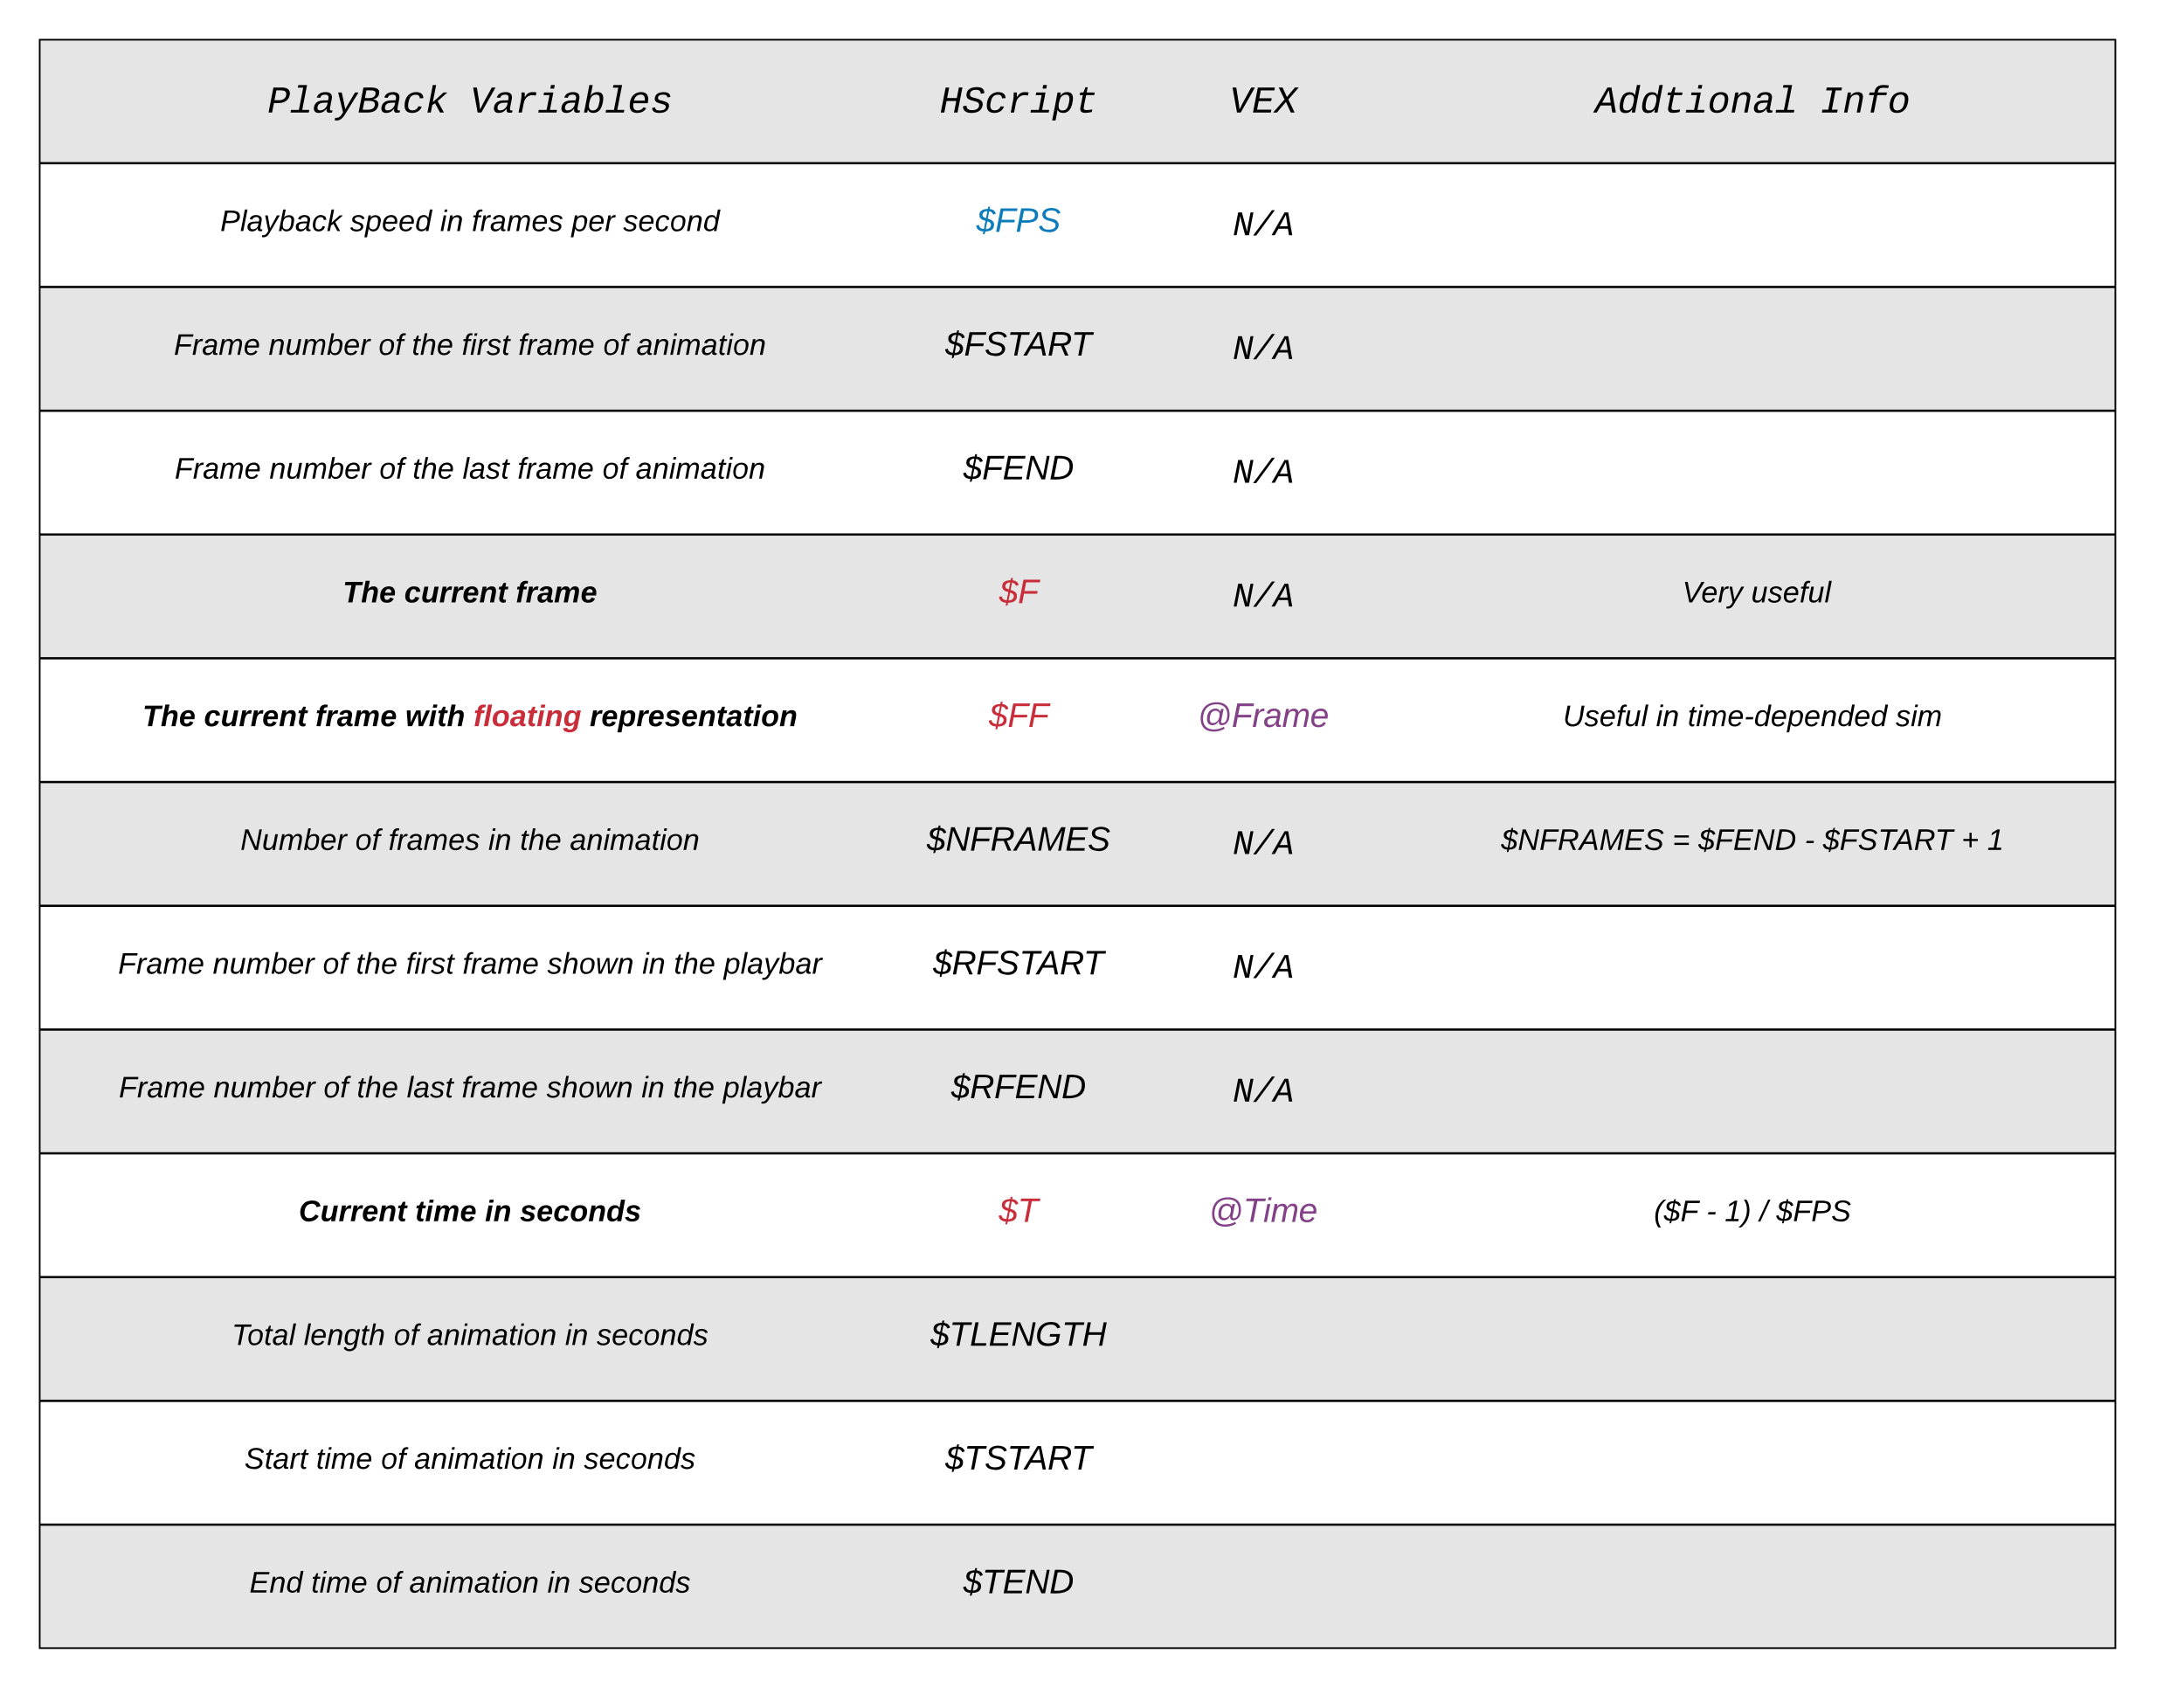 <svg xmlns="http://www.w3.org/2000/svg" xmlns:xlink="http://www.w3.org/1999/xlink" width="1294.2" height="1000.06"><g transform="translate(0 0)"><path d="M23.53 23.53h510v73h-510zM533.53 23.53h140v73h-140zM673.53 23.53h150v73h-150zM823.53 23.53h430v73h-430z" fill="#e5e5e5"/><path d="M23.53 96.86h510v73h-510zM533.53 96.86h140v73h-140zM673.53 96.86h150v73h-150zM823.53 96.86h430v73h-430z" fill="#fff"/><path d="M23.53 170.2h510v73h-510zM533.53 170.2h140v73h-140zM673.53 170.2h150v73h-150zM823.53 170.2h430v73h-430z" fill="#e5e5e5"/><path d="M23.53 243.53h510v73h-510zM533.53 243.53h140v73h-140zM673.53 243.53h150v73h-150zM823.53 243.53h430v73h-430z" fill="#fff"/><path d="M23.53 316.86h510v73h-510zM533.53 316.86h140v73h-140zM673.53 316.86h150v73h-150zM823.53 316.86h430v73h-430z" fill="#e5e5e5"/><path d="M23.53 390.2h510v73h-510zM533.53 390.2h140v73h-140zM673.53 390.2h150v73h-150zM823.53 390.2h430v73h-430z" fill="#fff"/><path d="M23.53 463.53h510v73h-510zM533.53 463.53h140v73h-140zM673.53 463.53h150v73h-150zM823.53 463.53h430v73h-430z" fill="#e5e5e5"/><path d="M23.53 536.86h510v73h-510zM533.53 536.86h140v73h-140zM673.53 536.86h150v73h-150zM823.53 536.86h430v73h-430z" fill="#fff"/><path d="M23.53 610.2h510v73h-510zM533.53 610.2h140v73h-140zM673.53 610.2h150v73h-150zM823.53 610.2h430v73h-430z" fill="#e5e5e5"/><path d="M23.53 683.53h510v73h-510zM533.53 683.53h140v73h-140zM673.53 683.53h150v73h-150zM823.53 683.53h430v73h-430z" fill="#fff"/><path d="M23.53 756.86h510v73h-510zM533.53 756.86h140v73h-140zM673.53 756.86h150v73h-150zM823.53 756.86h430v73h-430z" fill="#e5e5e5"/><path d="M23.53 830.2h510v73h-510zM533.53 830.2h140v73h-140zM673.53 830.2h150v73h-150zM823.53 830.2h430v73h-430z" fill="#fff"/><path d="M23.53 903.53h510v73h-510zM533.53 903.53h140v73h-140zM673.53 903.53h150v73h-150zM823.53 903.53h430v73h-430z" fill="#e5e5e5"/><path d="M23.53 96.53h510M533.53 96.53h140M673.53 96.53h150M823.53 96.53h430M23.53 96.86h510m-510 73h510M533.53 96.86h140m-140 73h140M673.53 96.86h150m-150 73h150M823.53 96.86h430m-430 73h430M23.53 170.2h510m-510 73h510M533.53 170.2h140m-140 73h140M673.53 170.2h150m-150 73h150M823.53 170.2h430m-430 73h430M23.53 243.53h510m-510 73h510M533.53 243.53h140m-140 73h140M673.53 243.53h150m-150 73h150M823.53 243.53h430m-430 73h430M23.53 316.86h510m-510 73h510M533.53 316.86h140m-140 73h140M673.53 316.86h150m-150 73h150M823.53 316.86h430m-430 73h430M23.53 390.2h510m-510 73h510M533.53 390.2h140m-140 73h140M673.53 390.2h150m-150 73h150M823.53 390.2h430m-430 73h430M23.53 463.53h510m-510 73h510M533.53 463.53h140m-140 73h140M673.53 463.53h150m-150 73h150M823.53 463.53h430m-430 73h430M23.53 536.86h510m-510 73h510M533.53 536.86h140m-140 73h140M673.53 536.86h150m-150 73h150M823.53 536.86h430m-430 73h430M23.53 610.2h510m-510 73h510M533.53 610.2h140m-140 73h140M673.53 610.2h150m-150 73h150M823.53 610.2h430m-430 73h430M23.53 683.53h510m-510 73h510M533.53 683.53h140m-140 73h140M673.53 683.53h150m-150 73h150M823.53 683.53h430m-430 73h430M23.53 756.86h510m-510 73h510M533.53 756.86h140m-140 73h140M673.53 756.86h150m-150 73h150M823.53 756.86h430m-430 73h430M23.53 830.2h510m-510 73h510M533.53 830.2h140m-140 73h140M673.53 830.2h150m-150 73h150M823.53 830.2h430m-430 73h430M23.53 903.53h510M533.53 903.53h140M673.53 903.53h150M823.53 903.53h430M23.53 23.53h1230v953h-1230z" stroke="#000" fill="none"/><use xlink:href="#a" transform="matrix(1,0,0,1,28.531,28.531) translate(129.98 38.162)"/><use xlink:href="#b" transform="matrix(1,0,0,1,28.531,28.531) translate(250 38.162)"/><use xlink:href="#c" transform="matrix(1,0,0,1,538.531,28.531) translate(18.326 38.162)"/><use xlink:href="#d" transform="matrix(1,0,0,1,678.531,28.531) translate(49.997 38.162)"/><use xlink:href="#e" transform="matrix(1,0,0,1,28.531,101.864) translate(101.975 35.056)"/><use xlink:href="#f" transform="matrix(1,0,0,1,28.531,101.864) translate(178.963 35.056)"/><use xlink:href="#g" transform="matrix(1,0,0,1,28.531,101.864) translate(232.296 35.056)"/><use xlink:href="#h" transform="matrix(1,0,0,1,28.531,101.864) translate(251.012 35.056)"/><use xlink:href="#i" transform="matrix(1,0,0,1,28.531,101.864) translate(310.173 35.056)"/><use xlink:href="#j" transform="matrix(1,0,0,1,28.531,101.864) translate(340.741 35.056)"/><use xlink:href="#k" transform="matrix(1,0,0,1,538.531,101.864) translate(40.028 35.5)"/><use xlink:href="#l" transform="matrix(1,0,0,1,678.531,101.864) translate(51.997 37.496)"/><use xlink:href="#m" transform="matrix(1,0,0,1,28.531,175.198) translate(74.494 35.056)"/><use xlink:href="#n" transform="matrix(1,0,0,1,28.531,175.198) translate(130.642 35.056)"/><use xlink:href="#o" transform="matrix(1,0,0,1,28.531,175.198) translate(195.728 35.056)"/><use xlink:href="#p" transform="matrix(1,0,0,1,28.531,175.198) translate(215.481 35.056)"/><use xlink:href="#q" transform="matrix(1,0,0,1,28.531,175.198) translate(245.111 35.056)"/><use xlink:href="#r" transform="matrix(1,0,0,1,28.531,175.198) translate(278.593 35.056)"/><use xlink:href="#o" transform="matrix(1,0,0,1,28.531,175.198) translate(328.864 35.056)"/><use xlink:href="#s" transform="matrix(1,0,0,1,28.531,175.198) translate(348.617 35.056)"/><use xlink:href="#t" transform="matrix(1,0,0,1,538.531,175.198) translate(21.611 35.5)"/><use xlink:href="#l" transform="matrix(1,0,0,1,678.531,175.198) translate(51.997 37.496)"/><use xlink:href="#u" transform="matrix(1,0,0,1,828.531,28.531) translate(116.651 38.162)"/><use xlink:href="#v" transform="matrix(1,0,0,1,828.531,28.531) translate(250.007 38.162)"/><use xlink:href="#m" transform="matrix(1,0,0,1,28.531,248.531) translate(74.963 35.056)"/><use xlink:href="#n" transform="matrix(1,0,0,1,28.531,248.531) translate(131.111 35.056)"/><use xlink:href="#o" transform="matrix(1,0,0,1,28.531,248.531) translate(196.198 35.056)"/><use xlink:href="#p" transform="matrix(1,0,0,1,28.531,248.531) translate(215.951 35.056)"/><use xlink:href="#w" transform="matrix(1,0,0,1,28.531,248.531) translate(245.58 35.056)"/><use xlink:href="#r" transform="matrix(1,0,0,1,28.531,248.531) translate(278.123 35.056)"/><use xlink:href="#o" transform="matrix(1,0,0,1,28.531,248.531) translate(328.395 35.056)"/><use xlink:href="#s" transform="matrix(1,0,0,1,28.531,248.531) translate(348.148 35.056)"/><use xlink:href="#x" transform="matrix(1,0,0,1,538.531,248.531) translate(32.306 35.5)"/><use xlink:href="#l" transform="matrix(1,0,0,1,678.531,248.531) translate(51.997 37.496)"/><use xlink:href="#y" transform="matrix(1,0,0,1,28.531,321.864) translate(174.593 35.056)"/><use xlink:href="#z" transform="matrix(1,0,0,1,28.531,321.864) translate(211.037 35.056)"/><use xlink:href="#A" transform="matrix(1,0,0,1,28.531,321.864) translate(277.062 35.056)"/><use xlink:href="#B" transform="matrix(1,0,0,1,538.531,321.864) translate(53.556 35.5)"/><use xlink:href="#l" transform="matrix(1,0,0,1,678.531,321.864) translate(51.997 37.496)"/><use xlink:href="#C" transform="matrix(1,0,0,1,828.531,321.864) translate(163.457 35.056)"/><use xlink:href="#D" transform="matrix(1,0,0,1,828.531,321.864) translate(168.395 35.056)"/><use xlink:href="#E" transform="matrix(1,0,0,1,828.531,321.864) translate(209.185 35.056)"/><g><use xlink:href="#y" transform="matrix(1,0,0,1,28.531,395.198) translate(55.901 35.056)"/><use xlink:href="#z" transform="matrix(1,0,0,1,28.531,395.198) translate(92.346 35.056)"/><use xlink:href="#F" transform="matrix(1,0,0,1,28.531,395.198) translate(158.37 35.056)"/><use xlink:href="#G" transform="matrix(1,0,0,1,28.531,395.198) translate(211.654 35.056)"/><use xlink:href="#H" transform="matrix(1,0,0,1,28.531,395.198) translate(252.049 35.056)"/><use xlink:href="#I" transform="matrix(1,0,0,1,28.531,395.198) translate(320.938 35.056)"/></g><g><use xlink:href="#J" transform="matrix(1,0,0,1,538.531,395.198) translate(47.472 35.5)"/></g><g><use xlink:href="#K" transform="matrix(1,0,0,1,678.531,395.198) translate(31.056 35.5)"/></g><g><use xlink:href="#L" transform="matrix(1,0,0,1,828.531,395.198) translate(97.605 35.056)"/><use xlink:href="#M" transform="matrix(1,0,0,1,828.531,395.198) translate(152.815 35.056)"/><use xlink:href="#N" transform="matrix(1,0,0,1,828.531,395.198) translate(171.531 35.056)"/><use xlink:href="#O" transform="matrix(1,0,0,1,828.531,395.198) translate(294.84 35.056)"/></g><g><use xlink:href="#P" transform="matrix(1,0,0,1,28.531,468.531) translate(113.926 35.056)"/><use xlink:href="#Q" transform="matrix(1,0,0,1,28.531,468.531) translate(181.926 35.056)"/><use xlink:href="#h" transform="matrix(1,0,0,1,28.531,468.531) translate(201.679 35.056)"/><use xlink:href="#g" transform="matrix(1,0,0,1,28.531,468.531) translate(260.84 35.056)"/><use xlink:href="#p" transform="matrix(1,0,0,1,28.531,468.531) translate(279.556 35.056)"/><use xlink:href="#s" transform="matrix(1,0,0,1,28.531,468.531) translate(309.185 35.056)"/></g><g><use xlink:href="#R" transform="matrix(1,0,0,1,538.531,468.531) translate(10.667 35.5)"/></g><g><use xlink:href="#l" transform="matrix(1,0,0,1,678.531,468.531) translate(51.997 37.496)"/></g><g><use xlink:href="#S" transform="matrix(1,0,0,1,828.531,468.531) translate(61.012 35.056)"/><use xlink:href="#T" transform="matrix(1,0,0,1,828.531,468.531) translate(162.543 35.056)"/><use xlink:href="#U" transform="matrix(1,0,0,1,828.531,468.531) translate(177.852 35.056)"/><use xlink:href="#V" transform="matrix(1,0,0,1,828.531,468.531) translate(240.914 35.056)"/><use xlink:href="#W" transform="matrix(1,0,0,1,828.531,468.531) translate(251.728 35.056)"/><use xlink:href="#X" transform="matrix(1,0,0,1,828.531,468.531) translate(333.802 35.056)"/><use xlink:href="#Y" transform="matrix(1,0,0,1,828.531,468.531) translate(349.111 35.056)"/></g><g><use xlink:href="#m" transform="matrix(1,0,0,1,28.531,541.864) translate(41.432 35.056)"/><use xlink:href="#n" transform="matrix(1,0,0,1,28.531,541.864) translate(97.58 35.056)"/><use xlink:href="#o" transform="matrix(1,0,0,1,28.531,541.864) translate(162.667 35.056)"/><use xlink:href="#p" transform="matrix(1,0,0,1,28.531,541.864) translate(182.42 35.056)"/><use xlink:href="#q" transform="matrix(1,0,0,1,28.531,541.864) translate(212.049 35.056)"/><use xlink:href="#r" transform="matrix(1,0,0,1,28.531,541.864) translate(245.531 35.056)"/><use xlink:href="#Z" transform="matrix(1,0,0,1,28.531,541.864) translate(295.802 35.056)"/><use xlink:href="#g" transform="matrix(1,0,0,1,28.531,541.864) translate(352.049 35.056)"/><use xlink:href="#p" transform="matrix(1,0,0,1,28.531,541.864) translate(370.765 35.056)"/><use xlink:href="#aa" transform="matrix(1,0,0,1,28.531,541.864) translate(400.395 35.056)"/></g><g><use xlink:href="#ab" transform="matrix(1,0,0,1,538.531,541.864) translate(14.417 35.5)"/></g><g><use xlink:href="#l" transform="matrix(1,0,0,1,678.531,541.864) translate(51.997 37.496)"/></g><g><use xlink:href="#m" transform="matrix(1,0,0,1,28.531,615.198) translate(41.901 35.056)"/><use xlink:href="#n" transform="matrix(1,0,0,1,28.531,615.198) translate(98.049 35.056)"/><use xlink:href="#o" transform="matrix(1,0,0,1,28.531,615.198) translate(163.136 35.056)"/><use xlink:href="#p" transform="matrix(1,0,0,1,28.531,615.198) translate(182.889 35.056)"/><use xlink:href="#w" transform="matrix(1,0,0,1,28.531,615.198) translate(212.519 35.056)"/><use xlink:href="#r" transform="matrix(1,0,0,1,28.531,615.198) translate(245.062 35.056)"/><use xlink:href="#Z" transform="matrix(1,0,0,1,28.531,615.198) translate(295.333 35.056)"/><use xlink:href="#g" transform="matrix(1,0,0,1,28.531,615.198) translate(351.58 35.056)"/><use xlink:href="#p" transform="matrix(1,0,0,1,28.531,615.198) translate(370.296 35.056)"/><use xlink:href="#ac" transform="matrix(1,0,0,1,28.531,615.198) translate(399.926 35.056)"/></g><g><use xlink:href="#ad" transform="matrix(1,0,0,1,538.531,615.198) translate(25.111 35.5)"/></g><g><use xlink:href="#l" transform="matrix(1,0,0,1,678.531,615.198) translate(51.997 37.496)"/></g><g><use xlink:href="#ae" transform="matrix(1,0,0,1,28.531,688.531) translate(148.494 35.056)"/><use xlink:href="#af" transform="matrix(1,0,0,1,28.531,688.531) translate(217.432 35.056)"/><use xlink:href="#ag" transform="matrix(1,0,0,1,28.531,688.531) translate(258.864 35.056)"/><use xlink:href="#ah" transform="matrix(1,0,0,1,28.531,688.531) translate(279.556 35.056)"/></g><g><use xlink:href="#ai" transform="matrix(1,0,0,1,538.531,688.531) translate(53.361 35.5)"/></g><g><use xlink:href="#aj" transform="matrix(1,0,0,1,678.531,688.531) translate(37.806 35.5)"/></g><g><use xlink:href="#ak" transform="matrix(1,0,0,1,828.531,688.531) translate(151.531 35.056)"/><use xlink:href="#al" transform="matrix(1,0,0,1,828.531,688.531) translate(182.691 35.056)"/><use xlink:href="#am" transform="matrix(1,0,0,1,828.531,688.531) translate(193.506 35.056)"/><use xlink:href="#an" transform="matrix(1,0,0,1,828.531,688.531) translate(214.198 35.056)"/><use xlink:href="#ao" transform="matrix(1,0,0,1,828.531,688.531) translate(224.074 35.056)"/></g><g><use xlink:href="#ap" transform="matrix(1,0,0,1,28.531,761.864) translate(108.765 35.056)"/><use xlink:href="#aq" transform="matrix(1,0,0,1,28.531,761.864) translate(151.481 35.056)"/><use xlink:href="#o" transform="matrix(1,0,0,1,28.531,761.864) translate(204.765 35.056)"/><use xlink:href="#ar" transform="matrix(1,0,0,1,28.531,761.864) translate(224.519 35.056)"/><use xlink:href="#g" transform="matrix(1,0,0,1,28.531,761.864) translate(306.346 35.056)"/><use xlink:href="#as" transform="matrix(1,0,0,1,28.531,761.864) translate(325.062 35.056)"/></g><g><use xlink:href="#at" transform="matrix(1,0,0,1,538.531,761.864) translate(12.889 35.5)"/></g><g><use xlink:href="#au" transform="matrix(1,0,0,1,28.531,835.198) translate(116.346 35.056)"/><use xlink:href="#av" transform="matrix(1,0,0,1,28.531,835.198) translate(158.765 35.056)"/><use xlink:href="#o" transform="matrix(1,0,0,1,28.531,835.198) translate(197.185 35.056)"/><use xlink:href="#ar" transform="matrix(1,0,0,1,28.531,835.198) translate(216.938 35.056)"/><use xlink:href="#g" transform="matrix(1,0,0,1,28.531,835.198) translate(298.765 35.056)"/><use xlink:href="#as" transform="matrix(1,0,0,1,28.531,835.198) translate(317.481 35.056)"/></g><g><use xlink:href="#aw" transform="matrix(1,0,0,1,538.531,835.198) translate(21.611 35.5)"/></g><g><use xlink:href="#ax" transform="matrix(1,0,0,1,28.531,908.531) translate(119.284 35.056)"/><use xlink:href="#av" transform="matrix(1,0,0,1,28.531,908.531) translate(155.827 35.056)"/><use xlink:href="#o" transform="matrix(1,0,0,1,28.531,908.531) translate(194.247 35.056)"/><use xlink:href="#ar" transform="matrix(1,0,0,1,28.531,908.531) translate(214 35.056)"/><use xlink:href="#g" transform="matrix(1,0,0,1,28.531,908.531) translate(295.827 35.056)"/><use xlink:href="#as" transform="matrix(1,0,0,1,28.531,908.531) translate(314.543 35.056)"/></g><g><use xlink:href="#ay" transform="matrix(1,0,0,1,538.531,908.531) translate(32.306 35.5)"/></g><defs><path d="M779-1349c276-3 478 117 419 404-54 263-252 422-569 431H348L248 0H57l262-1349h460zM631-665c230-6 380-118 380-337 0-148-118-194-285-194H480L377-665h254" id="az"/><path d="M659-142h380L1011 0H29l28-142h422l233-1200H423l27-142h469" id="aA"/><path d="M948-272c-17 76-19 161 70 161 21 0 42-3 60-7L1056-6c-45 10-88 14-142 16-138 6-175-86-155-217h-6C661-83 550 15 337 20 138 24 42-104 82-302c49-247 238-349 523-354l236-4c9-47 22-94 22-148 0-118-65-155-184-157-151-3-231 57-266 172l-185-17c67-189 220-292 480-292 245 0 377 119 330 364zm-678-27c-21 109 31 185 140 182 176-5 282-102 348-217 37-66 43-123 59-200-145 7-304-9-409 44-71 36-119 96-138 191" id="aB"/><path d="M9 279c104 15 163 3 243-53 63-44 133-143 181-237L171-1082h192c62 299 135 587 188 896 174-300 351-597 525-896h190L600 0c-97 160-186 316-352 396-73 35-176 36-265 18" id="aC"/><path d="M835-711c190 18 326 126 286 331C1069-115 841 0 529 0H57l262-1349c255 10 562-35 737 61 69 38 115 97 115 197 0 221-142 336-336 380zm-210-69c204-1 347-74 347-264 0-197-289-143-492-152l-80 416h225zm-81 627c228 0 392-77 392-293 0-233-325-177-565-185l-93 478h266" id="aD"/><path d="M522 20c-267 0-410-127-410-389 0-365 156-619 438-707 169-53 390-23 481 68 54 54 92 128 93 229l-194 14c0-132-80-198-224-196-263 3-339 192-386 415-13 63-19 121-19 174-1 166 74 255 240 253 161-2 266-84 309-215l188 12C961-121 793 20 522 20" id="aE"/><path d="M809 0L540-499l-151 98L311 0H131l288-1484h180L419-557l577-525h211L678-617 1020 0H809" id="aF"/><g id="a"><use transform="matrix(0.011,0,0,0.011,0,0)" xlink:href="#az"/><use transform="matrix(0.011,0,0,0.011,13.336,0)" xlink:href="#aA"/><use transform="matrix(0.011,0,0,0.011,26.671,0)" xlink:href="#aB"/><use transform="matrix(0.011,0,0,0.011,40.007,0)" xlink:href="#aC"/><use transform="matrix(0.011,0,0,0.011,53.342,0)" xlink:href="#aD"/><use transform="matrix(0.011,0,0,0.011,66.678,0)" xlink:href="#aB"/><use transform="matrix(0.011,0,0,0.011,80.013,0)" xlink:href="#aE"/><use transform="matrix(0.011,0,0,0.011,93.349,0)" xlink:href="#aF"/></g><path d="M608 0H410L167-1349h201c58 394 137 767 175 1181 194-409 422-787 631-1181h201" id="aG"/><path d="M523-832c93-143 191-271 425-270 69 0 147 7 203 17l-33 167c-114-19-266-34-366 15-148 73-248 213-284 395L369 0H189l136-701c21-116 30-253 22-381h171c8 76 8 174 0 250h5" id="aH"/><path d="M668-142h380L1020 0H38l28-142h422l155-798H324l27-142h499zm23-1150l37-192h200l-37 192H691" id="aI"/><path d="M809-1104c212 0 310 122 306 343-4 250-95 524-208 640C818-30 715 20 589 20c-161 0-261-59-300-184-11 55-26 116-41 164H74c18-68 35-148 49-223l245-1261h180c-39 193-73 391-116 580h4c79-124 190-200 373-200zM348-430c-24 189 33 326 217 317 240-12 292-213 339-427 14-65 21-126 22-196 0-150-52-229-193-229-257 0-320 212-371 441-7 34-11 65-14 94" id="aJ"/><path d="M726-1102c256 0 385 126 386 379 1 67-11 147-25 220H315c-7 39-13 78-13 121 2 164 74 267 238 267 154 0 260-65 317-166l149 45C916-82 760 20 514 20c-259 0-398-131-398-390 0-357 148-615 421-704 62-20 125-28 189-28zm202 461c22-192-41-335-226-328-212 9-312 142-358 328h584" id="aK"/><path d="M706-965c-176 0-278 51-278 181 0 125 156 122 261 155 163 51 371 93 326 320C971-85 782 18 512 20c-227 2-392-53-402-268l165-31c1 144 117 166 263 165 166-2 306-45 306-201 0-97-96-115-178-141-139-45-315-63-388-174-17-26-26-59-26-98 0-260 204-371 480-371 203 0 355 61 361 260l-166 20c2-122-100-146-221-146" id="aL"/><g id="b"><use transform="matrix(0.011,0,0,0.011,0,0)" xlink:href="#aG"/><use transform="matrix(0.011,0,0,0.011,13.336,0)" xlink:href="#aB"/><use transform="matrix(0.011,0,0,0.011,26.671,0)" xlink:href="#aH"/><use transform="matrix(0.011,0,0,0.011,40.007,0)" xlink:href="#aI"/><use transform="matrix(0.011,0,0,0.011,53.342,0)" xlink:href="#aB"/><use transform="matrix(0.011,0,0,0.011,66.678,0)" xlink:href="#aJ"/><use transform="matrix(0.011,0,0,0.011,80.013,0)" xlink:href="#aA"/><use transform="matrix(0.011,0,0,0.011,93.349,0)" xlink:href="#aK"/><use transform="matrix(0.011,0,0,0.011,106.684,0)" xlink:href="#aL"/></g><path d="M770 0l121-623H369L248 0H57l262-1349h191L400-783h522l110-566h191L961 0H770" id="aM"/><path d="M747-1226c-195 1-328 74-328 254 0 150 168 158 292 193 206 58 444 122 384 409-56 265-271 388-594 390C217 22 49-81 40-338l192-37c3 179 117 247 303 246 215-2 375-80 375-283 0-168-187-179-325-221-168-51-357-87-357-299 0-308 229-433 548-438 258-4 409 81 417 324l-194 33c-2-154-93-214-252-213" id="aN"/><path d="M808-1104c255 0 336 185 302 442-38 281-118 532-328 640-56 28-120 42-193 42-158 0-262-57-295-184-10-1-5 5-7 18-33 194-73 381-109 571H-3C92-78 198-570 284-1082h175c-4 58-14 124-24 178h4c78-115 178-200 369-200zM343-350c-1 156 68 242 223 237 244-7 292-220 339-433 43-194 50-428-171-419-257 11-321 210-371 441-15 68-20 127-20 174" id="aO"/><path d="M574 16c-199 5-309-85-269-285l131-671H268l27-142h170l113-282h120l-55 282h432l-27 142H616c-43 233-105 457-132 696-16 144 198 111 324 99 46-6 96-14 136-22L918-30C819-5 700 13 574 16" id="aP"/><g id="c"><use transform="matrix(0.011,0,0,0.011,0,0)" xlink:href="#aM"/><use transform="matrix(0.011,0,0,0.011,13.336,0)" xlink:href="#aN"/><use transform="matrix(0.011,0,0,0.011,26.671,0)" xlink:href="#aE"/><use transform="matrix(0.011,0,0,0.011,40.007,0)" xlink:href="#aH"/><use transform="matrix(0.011,0,0,0.011,53.342,0)" xlink:href="#aI"/><use transform="matrix(0.011,0,0,0.011,66.678,0)" xlink:href="#aO"/><use transform="matrix(0.011,0,0,0.011,80.013,0)" xlink:href="#aP"/></g><path d="M57 0l262-1349h919l-30 156H480l-82 422h668l-30 154H368l-90 461h769L1017 0H57" id="aQ"/><path d="M672-836l432-513h205L749-705 1088 0H883L620-573 136 0H-69l613-705-310-644h205" id="aR"/><g id="d"><use transform="matrix(0.011,0,0,0.011,0,0)" xlink:href="#aG"/><use transform="matrix(0.011,0,0,0.011,13.336,0)" xlink:href="#aQ"/><use transform="matrix(0.011,0,0,0.011,26.671,0)" xlink:href="#aR"/></g><path d="M238-179c0 84-86 86-175 82L45 0H11l48-248c82 0 179-12 179 69zm-34 1c0-53-64-42-116-43l-19 98c63 0 135 9 135-55" id="aS"/><path d="M6 0l50-261h32L37 0H6" id="aT"/><path d="M165-48c-4 18 1 34 23 27l-3 20c-29 8-62 0-52-35h-2C116-14 99 4 63 4 30 4 8-16 8-49c0-68 71-67 138-67 10-26 0-56-31-54-26 1-42 9-47 31l-32-5c8-67 160-71 144 15-5 28-9 54-15 81zM42-50c3 52 80 24 89-6 7-12 7-24 11-38-47 1-103-4-100 44" id="aU"/><path d="M198-190L69 30C53 58 25 83-20 72c4-11-1-27 19-22 33-1 43-29 59-52L20-190h32L79-34l84-156h35" id="aV"/><path d="M68-162c25-46 127-43 121 31C183-60 169 1 98 4 69 5 53-11 43-31L36 0H5l52-261h31zm88 36c2-27-9-43-34-43-55 0-70 51-70 103 0 29 15 45 43 46 52 0 58-58 61-106" id="aW"/><path d="M44-68c0 29 11 47 38 47 30 0 42-19 51-41l28 9C148-21 126 4 82 4 31 4 10-29 12-85c3-77 74-140 146-93 12 8 15 23 18 40l-31 5c-1-22-13-36-36-36-52 0-65 49-65 101" id="aX"/><path d="M127 0L80-88 50-66 37 0H6l51-261h31L57-100l99-90h39l-93 82L161 0h-34" id="aY"/><g id="e"><use transform="matrix(0.049,0,0,0.049,0,0)" xlink:href="#aS"/><use transform="matrix(0.049,0,0,0.049,11.852,0)" xlink:href="#aT"/><use transform="matrix(0.049,0,0,0.049,15.753,0)" xlink:href="#aU"/><use transform="matrix(0.049,0,0,0.049,25.63,0)" xlink:href="#aV"/><use transform="matrix(0.049,0,0,0.049,34.519,0)" xlink:href="#aW"/><use transform="matrix(0.049,0,0,0.049,44.395,0)" xlink:href="#aU"/><use transform="matrix(0.049,0,0,0.049,54.272,0)" xlink:href="#aX"/><use transform="matrix(0.049,0,0,0.049,63.16,0)" xlink:href="#aY"/></g><path d="M55-144c13 50 104 24 104 88C159 21 15 23 1-39l26-10c6 40 102 42 102-4-13-50-104-23-104-87 0-71 143-71 148-8l-29 4c-5-35-85-37-89 0" id="aZ"/><path d="M67-162c32-53 139-36 121 50C175-51 163 2 97 4 68 4 52-11 42-31 38 6 28 39 22 75H-9l50-265h29c-1 10 0 20-3 28zm89 36c0-26-10-43-35-43-54 0-67 50-69 103-1 29 14 45 42 46 53 0 62-58 62-106" id="ba"/><path d="M111-194c62-3 86 47 72 106H45c-7 38 6 69 45 68 27-1 43-14 53-32l24 11C152-15 129 4 87 4 38 3 12-23 12-71c0-70 32-119 99-123zm44 81c14-66-71-72-95-28-4 8-8 17-11 28h106" id="bb"/><path d="M133-28C103 26-5 8 13-77c13-62 24-115 90-117 29-1 46 15 56 35l19-102h32L160 0h-30zM45-64c-2 27 10 43 35 43 54-1 69-50 69-103 0-29-15-46-42-46-53-1-58 58-62 106" id="bc"/><g id="f"><use transform="matrix(0.049,0,0,0.049,0,0)" xlink:href="#aZ"/><use transform="matrix(0.049,0,0,0.049,8.889,0)" xlink:href="#ba"/><use transform="matrix(0.049,0,0,0.049,18.765,0)" xlink:href="#bb"/><use transform="matrix(0.049,0,0,0.049,28.642,0)" xlink:href="#bb"/><use transform="matrix(0.049,0,0,0.049,38.519,0)" xlink:href="#bc"/></g><path d="M50-231l6-30h32l-6 30H50zM6 0l37-190h31L37 0H6" id="bd"/><path d="M67-158c22-48 132-52 116 29L158 0h-32l25-140c3-38-53-32-70-12C52-117 51-52 38 0H6l36-190h30" id="be"/><g id="g"><use transform="matrix(0.049,0,0,0.049,0,0)" xlink:href="#bd"/><use transform="matrix(0.049,0,0,0.049,3.901,0)" xlink:href="#be"/></g><path d="M76-167L44 0H12l33-167H18l4-23h27c3-47 25-81 82-69l-4 24c-35-8-44 15-46 45h37l-5 23H76" id="bf"/><path d="M66-151c12-25 30-51 66-40l-6 26C45-176 58-65 38 0H6l36-190h30" id="bg"/><path d="M248-111c6-24 9-61-24-58-72 9-57 108-77 169h-31l26-142c3-37-50-30-64-10C52-115 50-51 37 0H6l36-190h30c-1 10-6 24-4 32 13-43 101-52 105 5 13-22 29-41 61-41 90 0 28 129 23 194h-31" id="bh"/><g id="h"><use transform="matrix(0.049,0,0,0.049,0,0)" xlink:href="#bf"/><use transform="matrix(0.049,0,0,0.049,4.938,0)" xlink:href="#bg"/><use transform="matrix(0.049,0,0,0.049,10.815,0)" xlink:href="#aU"/><use transform="matrix(0.049,0,0,0.049,20.691,0)" xlink:href="#bh"/><use transform="matrix(0.049,0,0,0.049,35.457,0)" xlink:href="#bb"/><use transform="matrix(0.049,0,0,0.049,45.333,0)" xlink:href="#aZ"/></g><g id="i"><use transform="matrix(0.049,0,0,0.049,0,0)" xlink:href="#ba"/><use transform="matrix(0.049,0,0,0.049,9.877,0)" xlink:href="#bb"/><use transform="matrix(0.049,0,0,0.049,19.753,0)" xlink:href="#bg"/></g><path d="M30-147c31-64 166-65 159 27C183-49 158 1 86 4 9 8 1-88 30-147zM88-20c53 0 68-48 68-100 0-31-11-51-44-50-52 1-68 46-68 97 0 32 13 53 44 53" id="bi"/><g id="j"><use transform="matrix(0.049,0,0,0.049,0,0)" xlink:href="#aZ"/><use transform="matrix(0.049,0,0,0.049,8.889,0)" xlink:href="#bb"/><use transform="matrix(0.049,0,0,0.049,18.765,0)" xlink:href="#aX"/><use transform="matrix(0.049,0,0,0.049,27.654,0)" xlink:href="#bi"/><use transform="matrix(0.049,0,0,0.049,37.531,0)" xlink:href="#be"/><use transform="matrix(0.049,0,0,0.049,47.407,0)" xlink:href="#bc"/></g><path fill="#0c7cba" d="M121-140c32 11 67 22 67 65 0 52-40 70-93 71-4 15 0 35-26 29l6-29C29-7 5-27-2-66l29-7c4 27 23 41 53 43l17-87c-33-9-65-20-65-62 0-47 42-62 89-64l5-23h20l-5 24c35 4 58 20 65 51l-28 8c-6-19-19-31-42-34zM100-30c50 8 78-55 32-75-5-2-10-4-16-6zm17-188c-44-7-75 49-31 67 5 2 10 4 16 6" id="bj"/><path fill="#0c7cba" d="M87-220l-18 92h140l-5 28H64L45 0H11l48-248h178l-5 28H87" id="bk"/><path fill="#0c7cba" d="M238-179c0 84-86 86-175 82L45 0H11l48-248c82 0 179-12 179 69zm-34 1c0-53-64-42-116-43l-19 98c63 0 135 9 135-55" id="bl"/><path fill="#0c7cba" d="M194-120c59 52 2 134-86 124-53-6-90-18-98-63l31-7c8 30 29 43 70 43 46 0 84-17 71-62-32-43-135-20-137-98-3-89 178-90 191-16l-30 9c-8-48-127-53-127 5 0 53 81 35 115 65" id="bm"/><g id="k"><use transform="matrix(0.056,0,0,0.056,0,0)" xlink:href="#bj"/><use transform="matrix(0.056,0,0,0.056,11.111,0)" xlink:href="#bk"/><use transform="matrix(0.056,0,0,0.056,23.278,0)" xlink:href="#bl"/><use transform="matrix(0.056,0,0,0.056,36.611,0)" xlink:href="#bm"/></g><path d="M731 0L431-1130c-8 85-19 175-34 254L227 0H57l262-1349h222L848-211c8-92 19-186 35-274l168-864h172L961 0H731" id="bn"/><path d="M5 20l1113-1504h178L187 20H5" id="bo"/><path d="M929 0l-64-382H302L91 0h-196l772-1349h217L1123 0H929zm-84-531c-33-225-70-447-100-674-114 230-242 451-363 674h463" id="bp"/><g id="l"><use transform="matrix(0.01,0,0,0.01,0,0)" xlink:href="#bn"/><use transform="matrix(0.01,0,0,0.01,12.002,0)" xlink:href="#bo"/><use transform="matrix(0.01,0,0,0.01,24.004,0)" xlink:href="#bp"/></g><path d="M87-220l-18 92h140l-5 28H64L45 0H11l48-248h178l-5 28H87" id="bq"/><g id="m"><use transform="matrix(0.049,0,0,0.049,0,0)" xlink:href="#bq"/><use transform="matrix(0.049,0,0,0.049,10.815,0)" xlink:href="#bg"/><use transform="matrix(0.049,0,0,0.049,16.691,0)" xlink:href="#aU"/><use transform="matrix(0.049,0,0,0.049,26.568,0)" xlink:href="#bh"/><use transform="matrix(0.049,0,0,0.049,41.333,0)" xlink:href="#bb"/></g><path d="M67 3c-93-2-31-127-26-193h32L48-50c-3 39 53 32 70 12 30-34 30-101 43-152h32L157 0h-30c1-10 6-24 4-33-14 20-29 37-64 36" id="br"/><g id="n"><use transform="matrix(0.049,0,0,0.049,0,0)" xlink:href="#be"/><use transform="matrix(0.049,0,0,0.049,9.877,0)" xlink:href="#br"/><use transform="matrix(0.049,0,0,0.049,19.753,0)" xlink:href="#bh"/><use transform="matrix(0.049,0,0,0.049,34.519,0)" xlink:href="#aW"/><use transform="matrix(0.049,0,0,0.049,44.395,0)" xlink:href="#bb"/><use transform="matrix(0.049,0,0,0.049,54.272,0)" xlink:href="#bg"/></g><g id="o"><use transform="matrix(0.049,0,0,0.049,0,0)" xlink:href="#bi"/><use transform="matrix(0.049,0,0,0.049,9.877,0)" xlink:href="#bf"/></g><path d="M51-54c-9 22 5 41 31 30L79-1C43 14 10-4 19-52l22-115H19l5-23h22l19-43h21l-9 43h35l-4 23H73" id="bs"/><path d="M67-158c15-20 31-36 64-36 94 0 33 127 27 194h-32l25-140c3-38-53-32-70-12C52-117 51-51 37 0H6l51-261h31" id="bt"/><g id="p"><use transform="matrix(0.049,0,0,0.049,0,0)" xlink:href="#bs"/><use transform="matrix(0.049,0,0,0.049,4.938,0)" xlink:href="#bt"/><use transform="matrix(0.049,0,0,0.049,14.815,0)" xlink:href="#bb"/></g><g id="q"><use transform="matrix(0.049,0,0,0.049,0,0)" xlink:href="#bf"/><use transform="matrix(0.049,0,0,0.049,4.938,0)" xlink:href="#bd"/><use transform="matrix(0.049,0,0,0.049,8.84,0)" xlink:href="#bg"/><use transform="matrix(0.049,0,0,0.049,14.716,0)" xlink:href="#aZ"/><use transform="matrix(0.049,0,0,0.049,23.605,0)" xlink:href="#bs"/></g><g id="r"><use transform="matrix(0.049,0,0,0.049,0,0)" xlink:href="#bf"/><use transform="matrix(0.049,0,0,0.049,4.938,0)" xlink:href="#bg"/><use transform="matrix(0.049,0,0,0.049,10.815,0)" xlink:href="#aU"/><use transform="matrix(0.049,0,0,0.049,20.691,0)" xlink:href="#bh"/><use transform="matrix(0.049,0,0,0.049,35.457,0)" xlink:href="#bb"/></g><g id="s"><use transform="matrix(0.049,0,0,0.049,0,0)" xlink:href="#aU"/><use transform="matrix(0.049,0,0,0.049,9.877,0)" xlink:href="#be"/><use transform="matrix(0.049,0,0,0.049,19.753,0)" xlink:href="#bd"/><use transform="matrix(0.049,0,0,0.049,23.654,0)" xlink:href="#bh"/><use transform="matrix(0.049,0,0,0.049,38.42,0)" xlink:href="#aU"/><use transform="matrix(0.049,0,0,0.049,48.296,0)" xlink:href="#bs"/><use transform="matrix(0.049,0,0,0.049,53.235,0)" xlink:href="#bd"/><use transform="matrix(0.049,0,0,0.049,57.136,0)" xlink:href="#bi"/><use transform="matrix(0.049,0,0,0.049,67.012,0)" xlink:href="#be"/></g><path d="M121-140c32 11 67 22 67 65 0 52-40 70-93 71-4 15 0 35-26 29l6-29C29-7 5-27-2-66l29-7c4 27 23 41 53 43l17-87c-33-9-65-20-65-62 0-47 42-62 89-64l5-23h20l-5 24c35 4 58 20 65 51l-28 8c-6-19-19-31-42-34zM100-30c50 8 78-55 32-75-5-2-10-4-16-6zm17-188c-44-7-75 49-31 67 5 2 10 4 16 6" id="bu"/><path d="M194-120c59 52 2 134-86 124-53-6-90-18-98-63l31-7c8 30 29 43 70 43 46 0 84-17 71-62-32-43-135-20-137-98-3-89 178-90 191-16l-30 9c-8-48-127-53-127 5 0 53 81 35 115 65" id="bv"/><path d="M151-220L108 0H75l42-220H32l6-28h203l-5 28h-85" id="bw"/><path d="M187 0l-14-72H61L19 0h-37l149-248h38L221 0h-34zm-19-99l-22-123L76-99h92" id="bx"/><path d="M249-183c0 48-29 72-75 77L221 0h-36l-43-103H65L45 0H11l48-248c83 2 190-17 190 65zm-34 3c0-55-74-39-127-41l-18 92c63-1 145 13 145-51" id="by"/><g id="t"><use transform="matrix(0.056,0,0,0.056,0,0)" xlink:href="#bu"/><use transform="matrix(0.056,0,0,0.056,11.111,0)" xlink:href="#bq"/><use transform="matrix(0.056,0,0,0.056,23.278,0)" xlink:href="#bv"/><use transform="matrix(0.056,0,0,0.056,36.611,0)" xlink:href="#bw"/><use transform="matrix(0.056,0,0,0.056,47.278,0)" xlink:href="#bx"/><use transform="matrix(0.056,0,0,0.056,60.611,0)" xlink:href="#by"/><use transform="matrix(0.056,0,0,0.056,74.611,0)" xlink:href="#bw"/></g><path d="M772 0c2-57 14-121 24-174h-5C708-49 608 26 420 26 203 26 113-90 112-311c0-65 8-138 24-221 74-377 241-566 502-566 165 0 259 55 298 184 37-190 73-380 110-570h180C1133-988 1028-504 944 0H772zm109-648c26-189-33-326-219-317-242 11-291 213-338 427-15 68-22 130-23 201 1 149 51 224 193 224 258 0 321-215 372-441 8-34 12-65 15-94" id="bz"/><path d="M724-1102c292 0 423 159 388 460-35 307-154 537-400 628-65 24-136 34-212 34-254-2-388-131-388-387 0-255 97-480 226-595 103-92 231-140 386-140zM381-747C294-559 211-98 524-113c294-14 359-254 399-525 28-194-32-337-222-331-174 5-260 94-320 222" id="bA"/><path d="M815-1102c202-2 311 102 279 314-40 267-101 525-150 788H763l135-695c7-39 11-71 11-98 2-119-62-175-179-170-208 9-312 151-348 336L260 0H80c67-361 144-713 204-1082h170c-6 58-17 130-28 185h3c86-116 194-203 386-205" id="bB"/><g id="u"><use transform="matrix(0.011,0,0,0.011,0,0)" xlink:href="#bp"/><use transform="matrix(0.011,0,0,0.011,13.336,0)" xlink:href="#bz"/><use transform="matrix(0.011,0,0,0.011,26.671,0)" xlink:href="#bz"/><use transform="matrix(0.011,0,0,0.011,40.007,0)" xlink:href="#aP"/><use transform="matrix(0.011,0,0,0.011,53.342,0)" xlink:href="#aI"/><use transform="matrix(0.011,0,0,0.011,66.678,0)" xlink:href="#bA"/><use transform="matrix(0.011,0,0,0.011,80.013,0)" xlink:href="#bB"/><use transform="matrix(0.011,0,0,0.011,93.349,0)" xlink:href="#aB"/><use transform="matrix(0.011,0,0,0.011,106.684,0)" xlink:href="#aA"/></g><path d="M359-1349h823l-30 156H836L634-156h316L920 0H97l30-156h316l202-1037H329" id="bC"/><path d="M1250-1318c-146-12-362-44-462 30-59 45-85 113-103 206h491l-27 142H658L475 0H295l183-940H216l27-142h262c39-288 215-425 565-400 70 5 148 8 208 19" id="bD"/><g id="v"><use transform="matrix(0.011,0,0,0.011,0,0)" xlink:href="#bC"/><use transform="matrix(0.011,0,0,0.011,13.336,0)" xlink:href="#bB"/><use transform="matrix(0.011,0,0,0.011,26.671,0)" xlink:href="#bD"/><use transform="matrix(0.011,0,0,0.011,40.007,0)" xlink:href="#bA"/></g><g id="w"><use transform="matrix(0.049,0,0,0.049,0,0)" xlink:href="#aT"/><use transform="matrix(0.049,0,0,0.049,3.901,0)" xlink:href="#aU"/><use transform="matrix(0.049,0,0,0.049,13.778,0)" xlink:href="#aZ"/><use transform="matrix(0.049,0,0,0.049,22.667,0)" xlink:href="#bs"/></g><path d="M11 0l48-248h184l-5 28H87l-15 79h140l-5 27H67L50-27h158l-5 27H11" id="bE"/><path d="M173 0L80-213 41 0H11l48-248h37l94 214 40-214h30L212 0h-39" id="bF"/><path d="M248-139C247-14 144 9 11 0l48-248c105-6 190 8 189 109zm-34 0c1-70-52-87-126-82L50-27c98 7 163-21 164-112" id="bG"/><g id="x"><use transform="matrix(0.056,0,0,0.056,0,0)" xlink:href="#bu"/><use transform="matrix(0.056,0,0,0.056,11.111,0)" xlink:href="#bq"/><use transform="matrix(0.056,0,0,0.056,23.278,0)" xlink:href="#bE"/><use transform="matrix(0.056,0,0,0.056,36.611,0)" xlink:href="#bF"/><use transform="matrix(0.056,0,0,0.056,51,0)" xlink:href="#bG"/></g><path d="M157-208L117 0H65l40-208H25l8-40h212l-8 40h-80" id="bH"/><path d="M150-105c8-23 8-54-22-51-68 7-54 98-72 156H6l50-261h50L85-158c15-20 33-36 66-36 95 0 34 128 28 194h-49" id="bI"/><path d="M114-194c63-2 87 48 72 110H63c-3 28 1 55 31 54 21-1 32-13 37-29l44 13C160-14 137 4 91 4 41 4 11-22 11-73c0-71 33-119 103-121zm30 77c14-47-50-61-67-22-3 6-6 13-8 22h75" id="bJ"/><g id="y"><use transform="matrix(0.049,0,0,0.049,0,0)" xlink:href="#bH"/><use transform="matrix(0.049,0,0,0.049,10.815,0)" xlink:href="#bI"/><use transform="matrix(0.049,0,0,0.049,21.63,0)" xlink:href="#bJ"/></g><path d="M67-101c-8 29-7 73 27 71 23-2 32-16 39-37l48 9C170-19 141 4 91 4 36 4 7-28 12-86c6-75 61-124 140-103 26 7 40 29 43 59l-50 4c-1-20-9-34-29-34-35 0-41 29-49 59" id="bK"/><path d="M69 3c-96 0-34-126-28-193h49L65-57c6 42 62 18 71-6 14-38 17-86 28-127h50L178 0h-47c0-11 4-26 3-33-14 20-30 37-65 36" id="bL"/><path d="M84-151c13-25 34-51 72-40l-8 41C67-170 71-64 56 0H6l36-190h47" id="bM"/><path d="M151-194c95 0 34 128 28 194h-49l25-134c0-29-45-25-59-9C67-111 69-48 56 0H6l36-190h47l-4 32c15-20 33-36 66-36" id="bN"/><path d="M72-63c-8 23 5 39 32 30L98-1C54 14 12-6 23-64l18-93H15l7-33h28l24-45h31l-8 45h35l-6 33H90" id="bO"/><g id="z"><use transform="matrix(0.049,0,0,0.049,0,0)" xlink:href="#bK"/><use transform="matrix(0.049,0,0,0.049,9.877,0)" xlink:href="#bL"/><use transform="matrix(0.049,0,0,0.049,20.691,0)" xlink:href="#bM"/><use transform="matrix(0.049,0,0,0.049,27.605,0)" xlink:href="#bM"/><use transform="matrix(0.049,0,0,0.049,34.519,0)" xlink:href="#bJ"/><use transform="matrix(0.049,0,0,0.049,44.395,0)" xlink:href="#bN"/><use transform="matrix(0.049,0,0,0.049,55.21,0)" xlink:href="#bO"/></g><path d="M93-157L62 0H13l31-157H16l6-33h28c2-54 40-81 100-68l-6 32c-29-8-44 9-45 36h38l-7 33H93" id="bP"/><path d="M166-52c-4 17 5 29 24 23l-3 27c-30 11-74 1-67-34C105-15 91 4 56 4 23 4 3-15 2-49c0-64 63-67 128-67 10-22 3-53-29-45-13 3-22 10-25 24l-46-5c5-64 156-77 153 0-1 33-11 60-17 90zM97-88c-44-9-64 57-19 57 31 0 42-28 47-57H97" id="bQ"/><path d="M255-194c90 0 29 129 24 194h-49l25-136c-7-39-53-14-60 9-12 38-18 85-28 127h-49l25-136c2-29-39-23-50-7C69-108 68-47 56 0H6l36-190h48c-1 10-6 24-4 32 12-20 27-36 57-36s46 15 50 41c14-21 29-41 62-41" id="bR"/><g id="A"><use transform="matrix(0.049,0,0,0.049,0,0)" xlink:href="#bP"/><use transform="matrix(0.049,0,0,0.049,5.877,0)" xlink:href="#bM"/><use transform="matrix(0.049,0,0,0.049,12.79,0)" xlink:href="#bQ"/><use transform="matrix(0.049,0,0,0.049,22.667,0)" xlink:href="#bR"/><use transform="matrix(0.049,0,0,0.049,38.469,0)" xlink:href="#bJ"/></g><path fill="#c92d39" d="M121-140c32 11 67 22 67 65 0 52-40 70-93 71-4 15 0 35-26 29l6-29C29-7 5-27-2-66l29-7c4 27 23 41 53 43l17-87c-33-9-65-20-65-62 0-47 42-62 89-64l5-23h20l-5 24c35 4 58 20 65 51l-28 8c-6-19-19-31-42-34zM100-30c50 8 78-55 32-75-5-2-10-4-16-6zm17-188c-44-7-75 49-31 67 5 2 10 4 16 6" id="bS"/><path fill="#c92d39" d="M87-220l-18 92h140l-5 28H64L45 0H11l48-248h178l-5 28H87" id="bT"/><g id="B"><use transform="matrix(0.056,0,0,0.056,0,0)" xlink:href="#bS"/><use transform="matrix(0.056,0,0,0.056,11.111,0)" xlink:href="#bT"/></g><path d="M119 0H84L31-248h34l41 218 126-218h36" id="bU"/><g id="D"><use transform="matrix(0.049,0,0,0.049,0,0)" xlink:href="#bU"/><use transform="matrix(0.049,0,0,0.049,11.21,0)" xlink:href="#bb"/><use transform="matrix(0.049,0,0,0.049,21.086,0)" xlink:href="#bg"/><use transform="matrix(0.049,0,0,0.049,26.963,0)" xlink:href="#aV"/></g><g id="E"><use transform="matrix(0.049,0,0,0.049,0,0)" xlink:href="#br"/><use transform="matrix(0.049,0,0,0.049,9.877,0)" xlink:href="#aZ"/><use transform="matrix(0.049,0,0,0.049,18.765,0)" xlink:href="#bb"/><use transform="matrix(0.049,0,0,0.049,28.642,0)" xlink:href="#bf"/><use transform="matrix(0.049,0,0,0.049,33.58,0)" xlink:href="#br"/><use transform="matrix(0.049,0,0,0.049,43.457,0)" xlink:href="#aT"/></g><g id="F"><use transform="matrix(0.049,0,0,0.049,0,0)" xlink:href="#bP"/><use transform="matrix(0.049,0,0,0.049,5.877,0)" xlink:href="#bM"/><use transform="matrix(0.049,0,0,0.049,12.79,0)" xlink:href="#bQ"/><use transform="matrix(0.049,0,0,0.049,22.667,0)" xlink:href="#bR"/><use transform="matrix(0.049,0,0,0.049,38.469,0)" xlink:href="#bJ"/></g><path d="M212 0h-52l-8-156L82 0H30L17-190h46l2 145 66-145h53l8 145 60-145h47" id="bV"/><path d="M50-224l7-37h49l-7 37H50zM6 0l37-190h49L55 0H6" id="bW"/><g id="G"><use transform="matrix(0.049,0,0,0.049,0,0)" xlink:href="#bV"/><use transform="matrix(0.049,0,0,0.049,13.827,0)" xlink:href="#bW"/><use transform="matrix(0.049,0,0,0.049,18.765,0)" xlink:href="#bO"/><use transform="matrix(0.049,0,0,0.049,24.642,0)" xlink:href="#bI"/></g><path fill="#c92d39" d="M93-157L62 0H13l31-157H16l6-33h28c2-54 40-81 100-68l-6 32c-29-8-44 9-45 36h38l-7 33H93" id="bX"/><path fill="#c92d39" d="M6 0l51-261h49L55 0H6" id="bY"/><path fill="#c92d39" d="M124-194c51 0 84 22 84 74C207-44 167 4 94 4 43 4 11-23 11-74c0-74 41-120 113-120zM99-30c46 0 58-42 58-86 0-27-11-44-37-44-44 0-55 40-57 84-1 27 10 45 36 46" id="bZ"/><path fill="#c92d39" d="M166-52c-4 17 5 29 24 23l-3 27c-30 11-74 1-67-34C105-15 91 4 56 4 23 4 3-15 2-49c0-64 63-67 128-67 10-22 3-53-29-45-13 3-22 10-25 24l-46-5c5-64 156-77 153 0-1 33-11 60-17 90zM97-88c-44-9-64 57-19 57 31 0 42-28 47-57H97" id="ca"/><path fill="#c92d39" d="M72-63c-8 23 5 39 32 30L98-1C54 14 12-6 23-64l18-93H15l7-33h28l24-45h31l-8 45h35l-6 33H90" id="cb"/><path fill="#c92d39" d="M50-224l7-37h49l-7 37H50zM6 0l37-190h49L55 0H6" id="cc"/><path fill="#c92d39" d="M151-194c95 0 34 128 28 194h-49l25-134c0-29-45-25-59-9C67-111 69-48 56 0H6l36-190h47l-4 32c15-20 33-36 66-36" id="cd"/><path fill="#c92d39" d="M45-171c29-32 103-29 114 14 2-11 5-23 8-33h47L176-2c-3 70-92 96-155 64C9 56 1 42-1 25l50-5c2 28 48 27 63 11 13-13 20-45 21-66-13 20-30 35-62 36-87 3-60-134-26-172zM94-35c41-3 55-43 55-86 0-24-12-39-35-39-43 0-51 48-51 90 0 22 9 37 31 35" id="ce"/><g id="H"><use transform="matrix(0.049,0,0,0.049,0,0)" xlink:href="#bX"/><use transform="matrix(0.049,0,0,0.049,5.877,0)" xlink:href="#bY"/><use transform="matrix(0.049,0,0,0.049,10.815,0)" xlink:href="#bZ"/><use transform="matrix(0.049,0,0,0.049,21.63,0)" xlink:href="#ca"/><use transform="matrix(0.049,0,0,0.049,31.506,0)" xlink:href="#cb"/><use transform="matrix(0.049,0,0,0.049,37.383,0)" xlink:href="#cc"/><use transform="matrix(0.049,0,0,0.049,42.321,0)" xlink:href="#cd"/><use transform="matrix(0.049,0,0,0.049,53.136,0)" xlink:href="#ce"/></g><path d="M156-122c2-23-7-37-28-37-47 0-58 44-58 89 0 24 12 40 36 40 43 0 47-49 50-92zM-8 75l50-265h48c0 10-3 24-3 30 22-50 127-45 121 29-6 73-21 135-92 135-29 0-46-14-55-35L41 75H-8" id="cf"/><path d="M144-137c-1-29-70-35-71-2 16 41 103 10 103 80C176 9 79 16 32-9 18-17 9-31 4-48l44-6c3 32 80 36 82 1-15-42-103-11-103-82 0-77 157-79 161-8" id="cg"/><path d="M124-194c51 0 84 22 84 74C207-44 167 4 94 4 43 4 11-23 11-74c0-74 41-120 113-120zM99-30c46 0 58-42 58-86 0-27-11-44-37-44-44 0-55 40-57 84-1 27 10 45 36 46" id="ch"/><g id="I"><use transform="matrix(0.049,0,0,0.049,0,0)" xlink:href="#bM"/><use transform="matrix(0.049,0,0,0.049,6.914,0)" xlink:href="#bJ"/><use transform="matrix(0.049,0,0,0.049,16.79,0)" xlink:href="#cf"/><use transform="matrix(0.049,0,0,0.049,27.605,0)" xlink:href="#bM"/><use transform="matrix(0.049,0,0,0.049,34.519,0)" xlink:href="#bJ"/><use transform="matrix(0.049,0,0,0.049,44.395,0)" xlink:href="#cg"/><use transform="matrix(0.049,0,0,0.049,54.272,0)" xlink:href="#bJ"/><use transform="matrix(0.049,0,0,0.049,64.148,0)" xlink:href="#bN"/><use transform="matrix(0.049,0,0,0.049,74.963,0)" xlink:href="#bO"/><use transform="matrix(0.049,0,0,0.049,80.84,0)" xlink:href="#bQ"/><use transform="matrix(0.049,0,0,0.049,90.716,0)" xlink:href="#bO"/><use transform="matrix(0.049,0,0,0.049,96.593,0)" xlink:href="#bW"/><use transform="matrix(0.049,0,0,0.049,101.531,0)" xlink:href="#ch"/><use transform="matrix(0.049,0,0,0.049,112.346,0)" xlink:href="#bN"/></g><g id="J"><use transform="matrix(0.056,0,0,0.056,0,0)" xlink:href="#bS"/><use transform="matrix(0.056,0,0,0.056,11.111,0)" xlink:href="#bT"/><use transform="matrix(0.056,0,0,0.056,23.278,0)" xlink:href="#bT"/></g><path fill="#834187" d="M204-261c85 0 136 45 136 128 0 61-22 110-78 115-28 2-39-18-37-44-13 22-31 44-66 44-40 0-58-27-58-68 0-60 30-105 88-108 29-1 43 15 54 32l7-28h27L250-56c-1 11 6 16 15 16 39 0 51-48 51-92 0-69-42-107-112-107-94 0-145 59-145 153 0 72 41 113 114 113 43 0 78-13 106-28l10 19c-30 18-68 32-116 32C85 50 34 0 34-86c0-107 62-175 170-175zM164-41c46 0 70-44 70-90 0-26-17-40-43-40-44 0-59 41-61 85-1 26 9 45 34 45" id="ci"/><path fill="#834187" d="M87-220l-18 92h140l-5 28H64L45 0H11l48-248h178l-5 28H87" id="cj"/><path fill="#834187" d="M66-151c12-25 30-51 66-40l-6 26C45-176 58-65 38 0H6l36-190h30" id="ck"/><path fill="#834187" d="M165-48c-4 18 1 34 23 27l-3 20c-29 8-62 0-52-35h-2C116-14 99 4 63 4 30 4 8-16 8-49c0-68 71-67 138-67 10-26 0-56-31-54-26 1-42 9-47 31l-32-5c8-67 160-71 144 15-5 28-9 54-15 81zM42-50c3 52 80 24 89-6 7-12 7-24 11-38-47 1-103-4-100 44" id="cl"/><path fill="#834187" d="M248-111c6-24 9-61-24-58-72 9-57 108-77 169h-31l26-142c3-37-50-30-64-10C52-115 50-51 37 0H6l36-190h30c-1 10-6 24-4 32 13-43 101-52 105 5 13-22 29-41 61-41 90 0 28 129 23 194h-31" id="cm"/><path fill="#834187" d="M111-194c62-3 86 47 72 106H45c-7 38 6 69 45 68 27-1 43-14 53-32l24 11C152-15 129 4 87 4 38 3 12-23 12-71c0-70 32-119 99-123zm44 81c14-66-71-72-95-28-4 8-8 17-11 28h106" id="cn"/><g id="K"><use transform="matrix(0.056,0,0,0.056,0,0)" xlink:href="#ci"/><use transform="matrix(0.056,0,0,0.056,20.278,0)" xlink:href="#cj"/><use transform="matrix(0.056,0,0,0.056,32.444,0)" xlink:href="#ck"/><use transform="matrix(0.056,0,0,0.056,39.056,0)" xlink:href="#cl"/><use transform="matrix(0.056,0,0,0.056,50.167,0)" xlink:href="#cm"/><use transform="matrix(0.056,0,0,0.056,66.778,0)" xlink:href="#cn"/></g><path d="M62-99C39-31 123 0 170-40s38-139 58-208h34C234-144 253 4 115 4 49 4 18-43 31-112l26-136h34" id="co"/><g id="L"><use transform="matrix(0.049,0,0,0.049,0,0)" xlink:href="#co"/><use transform="matrix(0.049,0,0,0.049,12.79,0)" xlink:href="#aZ"/><use transform="matrix(0.049,0,0,0.049,21.679,0)" xlink:href="#bb"/><use transform="matrix(0.049,0,0,0.049,31.556,0)" xlink:href="#bf"/><use transform="matrix(0.049,0,0,0.049,36.494,0)" xlink:href="#br"/><use transform="matrix(0.049,0,0,0.049,46.37,0)" xlink:href="#aT"/></g><g id="M"><use transform="matrix(0.049,0,0,0.049,0,0)" xlink:href="#bd"/><use transform="matrix(0.049,0,0,0.049,3.901,0)" xlink:href="#be"/></g><path d="M18-82l6-28h88l-6 28H18" id="cp"/><g id="N"><use transform="matrix(0.049,0,0,0.049,0,0)" xlink:href="#bs"/><use transform="matrix(0.049,0,0,0.049,4.938,0)" xlink:href="#bd"/><use transform="matrix(0.049,0,0,0.049,8.84,0)" xlink:href="#bh"/><use transform="matrix(0.049,0,0,0.049,23.605,0)" xlink:href="#bb"/><use transform="matrix(0.049,0,0,0.049,33.481,0)" xlink:href="#cp"/><use transform="matrix(0.049,0,0,0.049,39.358,0)" xlink:href="#bc"/><use transform="matrix(0.049,0,0,0.049,49.235,0)" xlink:href="#bb"/><use transform="matrix(0.049,0,0,0.049,59.111,0)" xlink:href="#ba"/><use transform="matrix(0.049,0,0,0.049,68.988,0)" xlink:href="#bb"/><use transform="matrix(0.049,0,0,0.049,78.864,0)" xlink:href="#be"/><use transform="matrix(0.049,0,0,0.049,88.741,0)" xlink:href="#bc"/><use transform="matrix(0.049,0,0,0.049,98.617,0)" xlink:href="#bb"/><use transform="matrix(0.049,0,0,0.049,108.494,0)" xlink:href="#bc"/></g><g id="O"><use transform="matrix(0.049,0,0,0.049,0,0)" xlink:href="#aZ"/><use transform="matrix(0.049,0,0,0.049,8.889,0)" xlink:href="#bd"/><use transform="matrix(0.049,0,0,0.049,12.79,0)" xlink:href="#bh"/></g><g id="P"><use transform="matrix(0.049,0,0,0.049,0,0)" xlink:href="#bF"/><use transform="matrix(0.049,0,0,0.049,12.79,0)" xlink:href="#br"/><use transform="matrix(0.049,0,0,0.049,22.667,0)" xlink:href="#bh"/><use transform="matrix(0.049,0,0,0.049,37.432,0)" xlink:href="#aW"/><use transform="matrix(0.049,0,0,0.049,47.309,0)" xlink:href="#bb"/><use transform="matrix(0.049,0,0,0.049,57.185,0)" xlink:href="#bg"/></g><g id="Q"><use transform="matrix(0.049,0,0,0.049,0,0)" xlink:href="#bi"/><use transform="matrix(0.049,0,0,0.049,9.877,0)" xlink:href="#bf"/></g><path d="M222 0l43-216c-8 16-17 34-26 49L143 0h-22L81-216 41 0H11l48-248h42l38 208 116-208h45L252 0h-30" id="cq"/><g id="R"><use transform="matrix(0.056,0,0,0.056,0,0)" xlink:href="#bu"/><use transform="matrix(0.056,0,0,0.056,11.111,0)" xlink:href="#bF"/><use transform="matrix(0.056,0,0,0.056,25.5,0)" xlink:href="#bq"/><use transform="matrix(0.056,0,0,0.056,37.667,0)" xlink:href="#by"/><use transform="matrix(0.056,0,0,0.056,52.056,0)" xlink:href="#bx"/><use transform="matrix(0.056,0,0,0.056,65.389,0)" xlink:href="#cq"/><use transform="matrix(0.056,0,0,0.056,82,0)" xlink:href="#bE"/><use transform="matrix(0.056,0,0,0.056,95.333,0)" xlink:href="#bv"/></g><g id="S"><use transform="matrix(0.049,0,0,0.049,0,0)" xlink:href="#bu"/><use transform="matrix(0.049,0,0,0.049,9.877,0)" xlink:href="#bF"/><use transform="matrix(0.049,0,0,0.049,22.667,0)" xlink:href="#bq"/><use transform="matrix(0.049,0,0,0.049,33.481,0)" xlink:href="#by"/><use transform="matrix(0.049,0,0,0.049,46.272,0)" xlink:href="#bx"/><use transform="matrix(0.049,0,0,0.049,58.123,0)" xlink:href="#cq"/><use transform="matrix(0.049,0,0,0.049,72.889,0)" xlink:href="#bE"/><use transform="matrix(0.049,0,0,0.049,84.741,0)" xlink:href="#bv"/></g><path d="M23-150v-26h175v26H23zm0 90v-26h175v26H23" id="cr"/><use transform="matrix(0.049,0,0,0.049,0,0)" xlink:href="#cr" id="T"/><g id="U"><use transform="matrix(0.049,0,0,0.049,0,0)" xlink:href="#bu"/><use transform="matrix(0.049,0,0,0.049,9.877,0)" xlink:href="#bq"/><use transform="matrix(0.049,0,0,0.049,20.691,0)" xlink:href="#bE"/><use transform="matrix(0.049,0,0,0.049,32.543,0)" xlink:href="#bF"/><use transform="matrix(0.049,0,0,0.049,45.333,0)" xlink:href="#bG"/></g><use transform="matrix(0.049,0,0,0.049,0,0)" xlink:href="#cp" id="V"/><g id="W"><use transform="matrix(0.049,0,0,0.049,0,0)" xlink:href="#bu"/><use transform="matrix(0.049,0,0,0.049,9.877,0)" xlink:href="#bq"/><use transform="matrix(0.049,0,0,0.049,20.691,0)" xlink:href="#bv"/><use transform="matrix(0.049,0,0,0.049,32.543,0)" xlink:href="#bw"/><use transform="matrix(0.049,0,0,0.049,42.025,0)" xlink:href="#bx"/><use transform="matrix(0.049,0,0,0.049,53.877,0)" xlink:href="#by"/><use transform="matrix(0.049,0,0,0.049,66.321,0)" xlink:href="#bw"/></g><path d="M123-107v75H97v-75H23v-26h74v-75h26v75h75v26h-75" id="cs"/><use transform="matrix(0.049,0,0,0.049,0,0)" xlink:href="#cs" id="X"/><path d="M9 0l6-27h63l36-188-63 39 6-31 66-41h29L110-27h60l-5 27H9" id="ct"/><use transform="matrix(0.049,0,0,0.049,0,0)" xlink:href="#ct" id="Y"/><path d="M188 0h-37l-8-164L71 0H34L18-190h31l8 164 75-164h34l8 164 74-164h31" id="cu"/><g id="Z"><use transform="matrix(0.049,0,0,0.049,0,0)" xlink:href="#aZ"/><use transform="matrix(0.049,0,0,0.049,8.889,0)" xlink:href="#bt"/><use transform="matrix(0.049,0,0,0.049,18.765,0)" xlink:href="#bi"/><use transform="matrix(0.049,0,0,0.049,28.642,0)" xlink:href="#cu"/><use transform="matrix(0.049,0,0,0.049,41.432,0)" xlink:href="#be"/></g><g id="aa"><use transform="matrix(0.049,0,0,0.049,0,0)" xlink:href="#ba"/><use transform="matrix(0.049,0,0,0.049,9.877,0)" xlink:href="#aT"/><use transform="matrix(0.049,0,0,0.049,13.778,0)" xlink:href="#aU"/><use transform="matrix(0.049,0,0,0.049,23.654,0)" xlink:href="#aV"/><use transform="matrix(0.049,0,0,0.049,32.543,0)" xlink:href="#aW"/><use transform="matrix(0.049,0,0,0.049,42.42,0)" xlink:href="#aU"/><use transform="matrix(0.049,0,0,0.049,52.296,0)" xlink:href="#bg"/></g><g id="ab"><use transform="matrix(0.056,0,0,0.056,0,0)" xlink:href="#bu"/><use transform="matrix(0.056,0,0,0.056,11.111,0)" xlink:href="#by"/><use transform="matrix(0.056,0,0,0.056,25.5,0)" xlink:href="#bq"/><use transform="matrix(0.056,0,0,0.056,37.667,0)" xlink:href="#bv"/><use transform="matrix(0.056,0,0,0.056,51,0)" xlink:href="#bw"/><use transform="matrix(0.056,0,0,0.056,61.667,0)" xlink:href="#bx"/><use transform="matrix(0.056,0,0,0.056,75,0)" xlink:href="#by"/><use transform="matrix(0.056,0,0,0.056,89,0)" xlink:href="#bw"/></g><g id="ac"><use transform="matrix(0.049,0,0,0.049,0,0)" xlink:href="#ba"/><use transform="matrix(0.049,0,0,0.049,9.877,0)" xlink:href="#aT"/><use transform="matrix(0.049,0,0,0.049,13.778,0)" xlink:href="#aU"/><use transform="matrix(0.049,0,0,0.049,23.654,0)" xlink:href="#aV"/><use transform="matrix(0.049,0,0,0.049,32.543,0)" xlink:href="#aW"/><use transform="matrix(0.049,0,0,0.049,42.42,0)" xlink:href="#aU"/><use transform="matrix(0.049,0,0,0.049,52.296,0)" xlink:href="#bg"/></g><g id="ad"><use transform="matrix(0.056,0,0,0.056,0,0)" xlink:href="#bu"/><use transform="matrix(0.056,0,0,0.056,11.111,0)" xlink:href="#by"/><use transform="matrix(0.056,0,0,0.056,25.5,0)" xlink:href="#bq"/><use transform="matrix(0.056,0,0,0.056,37.667,0)" xlink:href="#bE"/><use transform="matrix(0.056,0,0,0.056,51,0)" xlink:href="#bF"/><use transform="matrix(0.056,0,0,0.056,65.389,0)" xlink:href="#bG"/></g><path d="M161-211c-63 0-91 46-91 110 0 39 17 65 58 64 38-1 60-20 74-45l40 20C220-23 184 0 125 4 9 13-10-144 57-208c33-50 166-62 196-1 4 8 9 18 11 27l-48 12c-6-24-25-41-55-41" id="cv"/><g id="ae"><use transform="matrix(0.049,0,0,0.049,0,0)" xlink:href="#cv"/><use transform="matrix(0.049,0,0,0.049,12.79,0)" xlink:href="#bL"/><use transform="matrix(0.049,0,0,0.049,23.605,0)" xlink:href="#bM"/><use transform="matrix(0.049,0,0,0.049,30.519,0)" xlink:href="#bM"/><use transform="matrix(0.049,0,0,0.049,37.432,0)" xlink:href="#bJ"/><use transform="matrix(0.049,0,0,0.049,47.309,0)" xlink:href="#bN"/><use transform="matrix(0.049,0,0,0.049,58.123,0)" xlink:href="#bO"/></g><g id="af"><use transform="matrix(0.049,0,0,0.049,0,0)" xlink:href="#bO"/><use transform="matrix(0.049,0,0,0.049,5.877,0)" xlink:href="#bW"/><use transform="matrix(0.049,0,0,0.049,10.815,0)" xlink:href="#bR"/><use transform="matrix(0.049,0,0,0.049,26.617,0)" xlink:href="#bJ"/></g><g id="ag"><use transform="matrix(0.049,0,0,0.049,0,0)" xlink:href="#bW"/><use transform="matrix(0.049,0,0,0.049,4.938,0)" xlink:href="#bN"/></g><path d="M132-28C118-9 101 4 69 4 30 4 10-23 10-62c0-70 24-129 92-132 31-1 47 14 56 35l19-102h49L179 0h-49zM62-69c0 22 7 39 29 39 45-2 54-45 57-90 2-27-10-40-33-40-44 0-53 48-53 91" id="cw"/><g id="ah"><use transform="matrix(0.049,0,0,0.049,0,0)" xlink:href="#cg"/><use transform="matrix(0.049,0,0,0.049,9.877,0)" xlink:href="#bJ"/><use transform="matrix(0.049,0,0,0.049,19.753,0)" xlink:href="#bK"/><use transform="matrix(0.049,0,0,0.049,29.63,0)" xlink:href="#ch"/><use transform="matrix(0.049,0,0,0.049,40.444,0)" xlink:href="#bN"/><use transform="matrix(0.049,0,0,0.049,51.259,0)" xlink:href="#cw"/><use transform="matrix(0.049,0,0,0.049,62.074,0)" xlink:href="#cg"/></g><path fill="#c92d39" d="M151-220L108 0H75l42-220H32l6-28h203l-5 28h-85" id="cx"/><g id="ai"><use transform="matrix(0.056,0,0,0.056,0,0)" xlink:href="#bS"/><use transform="matrix(0.056,0,0,0.056,11.111,0)" xlink:href="#cx"/></g><path fill="#834187" d="M151-220L108 0H75l42-220H32l6-28h203l-5 28h-85" id="cy"/><path fill="#834187" d="M50-231l6-30h32l-6 30H50zM6 0l37-190h31L37 0H6" id="cz"/><g id="aj"><use transform="matrix(0.056,0,0,0.056,0,0)" xlink:href="#ci"/><use transform="matrix(0.056,0,0,0.056,20.278,0)" xlink:href="#cy"/><use transform="matrix(0.056,0,0,0.056,32.278,0)" xlink:href="#cz"/><use transform="matrix(0.056,0,0,0.056,36.667,0)" xlink:href="#cm"/><use transform="matrix(0.056,0,0,0.056,53.278,0)" xlink:href="#cn"/></g><path d="M17-49c1-102 45-165 103-212h30C92-210 49-145 49-46 49 4 63 43 85 75H54C30 43 18 2 17-49" id="cA"/><g id="ak"><use transform="matrix(0.049,0,0,0.049,0,0)" xlink:href="#cA"/><use transform="matrix(0.049,0,0,0.049,5.877,0)" xlink:href="#bu"/><use transform="matrix(0.049,0,0,0.049,15.753,0)" xlink:href="#bq"/></g><use transform="matrix(0.049,0,0,0.049,0,0)" xlink:href="#cp" id="al"/><path d="M98-137C97-35 54 29-4 75h-31C23 23 67-41 67-140c0-50-15-89-37-121h31c24 32 36 73 37 124" id="cB"/><g id="am"><use transform="matrix(0.049,0,0,0.049,0,0)" xlink:href="#ct"/><use transform="matrix(0.049,0,0,0.049,9.877,0)" xlink:href="#cB"/></g><path d="M-20 4l123-265h28L8 4h-28" id="cC"/><use transform="matrix(0.049,0,0,0.049,0,0)" xlink:href="#cC" id="an"/><g id="ao"><use transform="matrix(0.049,0,0,0.049,0,0)" xlink:href="#bu"/><use transform="matrix(0.049,0,0,0.049,9.877,0)" xlink:href="#bq"/><use transform="matrix(0.049,0,0,0.049,20.691,0)" xlink:href="#aS"/><use transform="matrix(0.049,0,0,0.049,32.543,0)" xlink:href="#bv"/></g><g id="ap"><use transform="matrix(0.049,0,0,0.049,0,0)" xlink:href="#bw"/><use transform="matrix(0.049,0,0,0.049,9.185,0)" xlink:href="#bi"/><use transform="matrix(0.049,0,0,0.049,19.062,0)" xlink:href="#bs"/><use transform="matrix(0.049,0,0,0.049,24,0)" xlink:href="#aU"/><use transform="matrix(0.049,0,0,0.049,33.877,0)" xlink:href="#aT"/></g><path d="M103-194c29 0 47 14 56 36 2-11 5-23 8-32h30L160-5C157 61 82 97 21 62 9 55 4 45 1 30l28-7c7 42 83 31 92-3 4-16 9-38 13-55-13 20-29 36-62 36-40 0-60-25-60-64 0-71 23-131 91-131zm4 24c-53 0-58 54-61 104-2 27 10 44 36 44 49 0 65-50 67-102 1-29-15-46-42-46" id="cD"/><g id="aq"><use transform="matrix(0.049,0,0,0.049,0,0)" xlink:href="#aT"/><use transform="matrix(0.049,0,0,0.049,3.901,0)" xlink:href="#bb"/><use transform="matrix(0.049,0,0,0.049,13.778,0)" xlink:href="#be"/><use transform="matrix(0.049,0,0,0.049,23.654,0)" xlink:href="#cD"/><use transform="matrix(0.049,0,0,0.049,33.531,0)" xlink:href="#bs"/><use transform="matrix(0.049,0,0,0.049,38.469,0)" xlink:href="#bt"/></g><g id="ar"><use transform="matrix(0.049,0,0,0.049,0,0)" xlink:href="#aU"/><use transform="matrix(0.049,0,0,0.049,9.877,0)" xlink:href="#be"/><use transform="matrix(0.049,0,0,0.049,19.753,0)" xlink:href="#bd"/><use transform="matrix(0.049,0,0,0.049,23.654,0)" xlink:href="#bh"/><use transform="matrix(0.049,0,0,0.049,38.42,0)" xlink:href="#aU"/><use transform="matrix(0.049,0,0,0.049,48.296,0)" xlink:href="#bs"/><use transform="matrix(0.049,0,0,0.049,53.235,0)" xlink:href="#bd"/><use transform="matrix(0.049,0,0,0.049,57.136,0)" xlink:href="#bi"/><use transform="matrix(0.049,0,0,0.049,67.012,0)" xlink:href="#be"/></g><g id="as"><use transform="matrix(0.049,0,0,0.049,0,0)" xlink:href="#aZ"/><use transform="matrix(0.049,0,0,0.049,8.889,0)" xlink:href="#bb"/><use transform="matrix(0.049,0,0,0.049,18.765,0)" xlink:href="#aX"/><use transform="matrix(0.049,0,0,0.049,27.654,0)" xlink:href="#bi"/><use transform="matrix(0.049,0,0,0.049,37.531,0)" xlink:href="#be"/><use transform="matrix(0.049,0,0,0.049,47.407,0)" xlink:href="#bc"/><use transform="matrix(0.049,0,0,0.049,57.284,0)" xlink:href="#aZ"/></g><path d="M11 0l48-248h34L50-27h125l-5 27H11" id="cE"/><path d="M52-101C46-14 166-7 216-51l9-45h-74l6-28h105l-18 87C217-12 181 4 130 4 60 4 18-31 18-101c0-106 78-167 188-146 30 6 48 27 59 54l-34 9c-10-26-31-41-67-40-75 1-107 50-112 123" id="cF"/><path d="M179 0l23-115H67L45 0H11l48-248h34L72-143h135l21-105h32L212 0h-33" id="cG"/><g id="at"><use transform="matrix(0.056,0,0,0.056,0,0)" xlink:href="#bu"/><use transform="matrix(0.056,0,0,0.056,11.111,0)" xlink:href="#bw"/><use transform="matrix(0.056,0,0,0.056,23.278,0)" xlink:href="#cE"/><use transform="matrix(0.056,0,0,0.056,34.389,0)" xlink:href="#bE"/><use transform="matrix(0.056,0,0,0.056,47.722,0)" xlink:href="#bF"/><use transform="matrix(0.056,0,0,0.056,62.111,0)" xlink:href="#cF"/><use transform="matrix(0.056,0,0,0.056,77.667,0)" xlink:href="#bw"/><use transform="matrix(0.056,0,0,0.056,89.833,0)" xlink:href="#cG"/></g><g id="au"><use transform="matrix(0.049,0,0,0.049,0,0)" xlink:href="#bv"/><use transform="matrix(0.049,0,0,0.049,11.852,0)" xlink:href="#bs"/><use transform="matrix(0.049,0,0,0.049,16.79,0)" xlink:href="#aU"/><use transform="matrix(0.049,0,0,0.049,26.667,0)" xlink:href="#bg"/><use transform="matrix(0.049,0,0,0.049,32.543,0)" xlink:href="#bs"/></g><g id="av"><use transform="matrix(0.049,0,0,0.049,0,0)" xlink:href="#bs"/><use transform="matrix(0.049,0,0,0.049,4.938,0)" xlink:href="#bd"/><use transform="matrix(0.049,0,0,0.049,8.84,0)" xlink:href="#bh"/><use transform="matrix(0.049,0,0,0.049,23.605,0)" xlink:href="#bb"/></g><g id="aw"><use transform="matrix(0.056,0,0,0.056,0,0)" xlink:href="#bu"/><use transform="matrix(0.056,0,0,0.056,11.111,0)" xlink:href="#bw"/><use transform="matrix(0.056,0,0,0.056,23.278,0)" xlink:href="#bv"/><use transform="matrix(0.056,0,0,0.056,36.611,0)" xlink:href="#bw"/><use transform="matrix(0.056,0,0,0.056,47.278,0)" xlink:href="#bx"/><use transform="matrix(0.056,0,0,0.056,60.611,0)" xlink:href="#by"/><use transform="matrix(0.056,0,0,0.056,74.611,0)" xlink:href="#bw"/></g><g id="ax"><use transform="matrix(0.049,0,0,0.049,0,0)" xlink:href="#bE"/><use transform="matrix(0.049,0,0,0.049,11.852,0)" xlink:href="#be"/><use transform="matrix(0.049,0,0,0.049,21.728,0)" xlink:href="#bc"/></g><g id="ay"><use transform="matrix(0.056,0,0,0.056,0,0)" xlink:href="#bu"/><use transform="matrix(0.056,0,0,0.056,11.111,0)" xlink:href="#bw"/><use transform="matrix(0.056,0,0,0.056,23.278,0)" xlink:href="#bE"/><use transform="matrix(0.056,0,0,0.056,36.611,0)" xlink:href="#bF"/><use transform="matrix(0.056,0,0,0.056,51,0)" xlink:href="#bG"/></g></defs></g></svg>